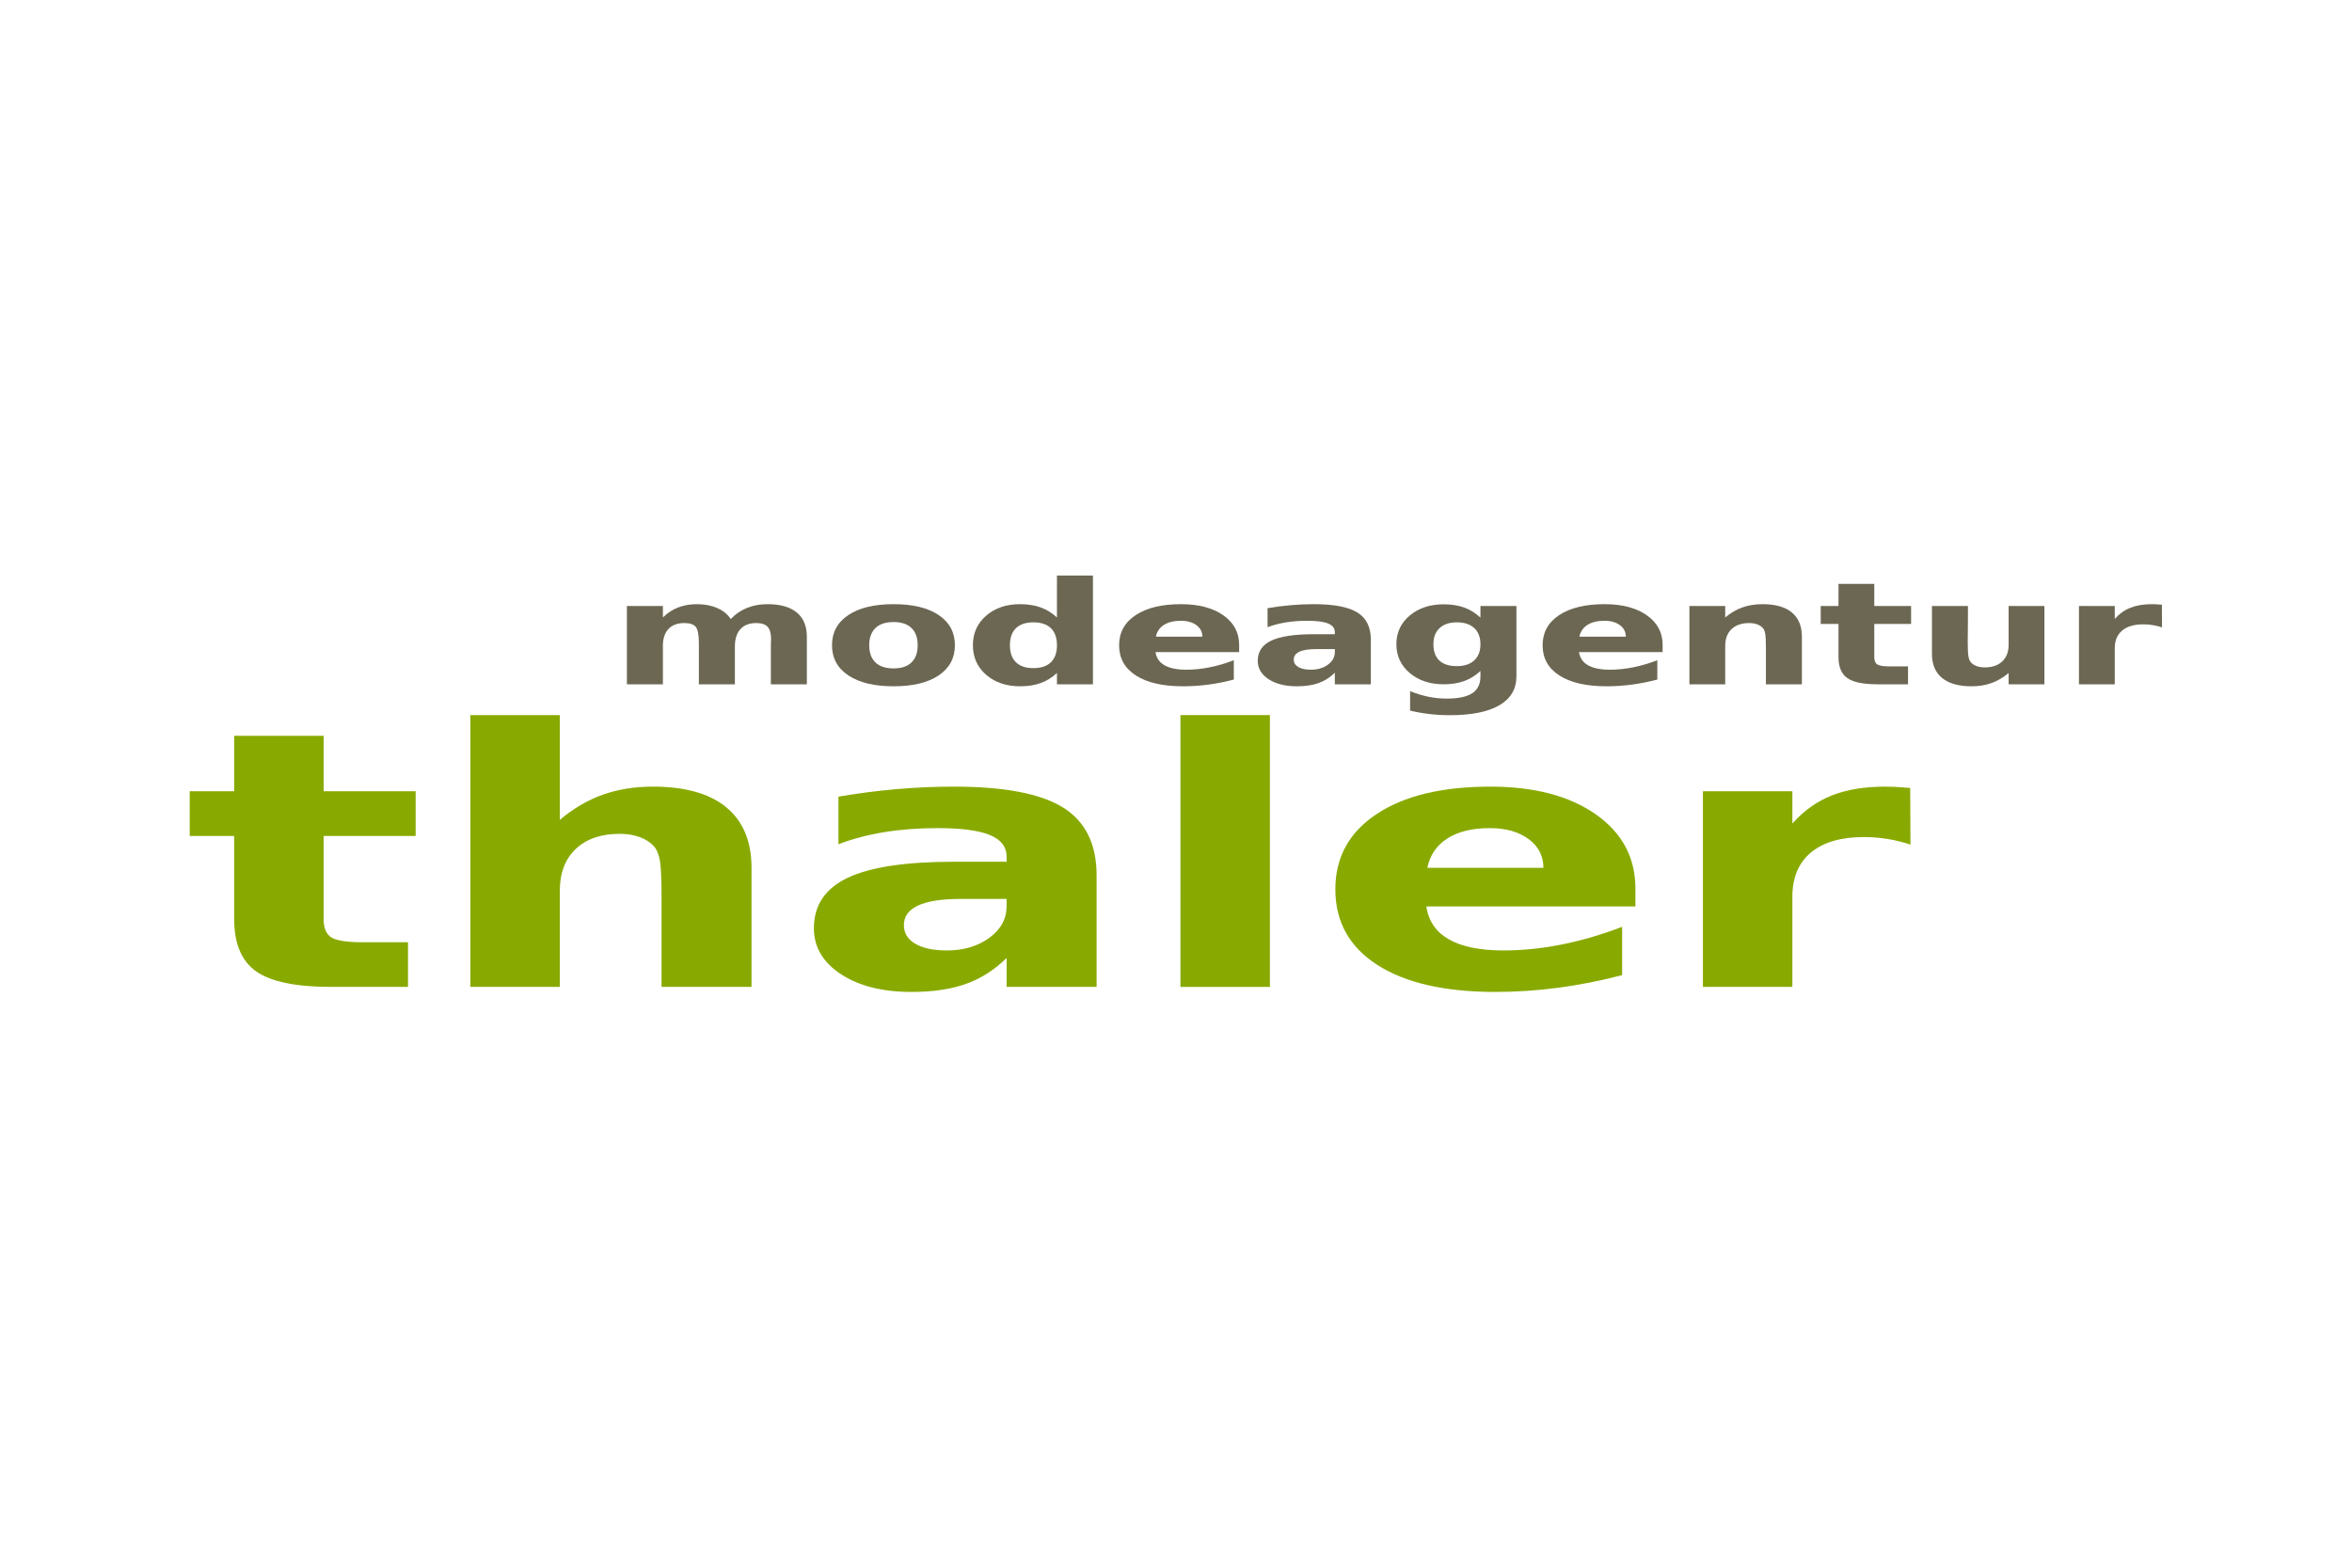<svg xmlns="http://www.w3.org/2000/svg" xmlns:xlink="http://www.w3.org/1999/xlink" width="3000" zoomAndPan="magnify" viewBox="0 0 2250 1500" height="2000" preserveAspectRatio="xMidYMid meet" version="1.0"><path fill="#6c6753" d="M 699.082 592.305 C 703.422 587.676 708.555 584.145 714.516 581.719 C 720.461 579.289 727.004 578.082 734.141 578.082 C 746.426 578.082 755.781 580.738 762.215 586.039 C 768.648 591.34 771.859 599.055 771.859 609.184 L 771.859 654.75 L 737.441 654.75 L 737.441 615.723 C 737.5 615.141 737.547 614.543 737.578 613.918 C 737.609 613.309 737.625 612.406 737.625 611.246 C 737.625 605.945 736.508 602.109 734.293 599.727 C 732.062 597.344 728.469 596.152 723.52 596.152 C 717.023 596.152 712.027 598.016 708.496 601.758 C 704.965 605.5 703.133 610.926 703.008 617.996 L 703.008 654.75 L 668.578 654.75 L 668.578 615.723 C 668.578 607.441 667.555 602.109 665.52 599.727 C 663.488 597.344 659.867 596.152 654.652 596.152 C 648.098 596.152 643.055 598.031 639.492 601.805 C 635.934 605.562 634.145 610.938 634.145 617.938 L 634.145 654.75 L 599.711 654.75 L 599.711 579.855 L 634.145 579.855 L 634.145 590.805 C 638.348 586.59 643.176 583.414 648.617 581.273 C 654.059 579.152 660.062 578.082 666.621 578.082 C 674.004 578.082 680.527 579.336 686.199 581.824 C 691.852 584.312 696.164 587.812 699.082 592.305 Z M 699.082 592.305 " fill-opacity="1" fill-rule="nonzero"/><path fill="#6c6753" d="M 854.859 595.191 C 847.277 595.191 841.484 597.102 837.496 600.902 C 833.523 604.707 831.52 610.207 831.52 617.371 C 831.52 624.535 833.523 630.035 837.496 633.836 C 841.484 637.641 847.277 639.551 854.859 639.551 C 862.316 639.551 868.016 637.641 871.957 633.836 C 875.918 630.035 877.891 624.535 877.891 617.371 C 877.891 610.207 875.918 604.707 871.957 600.902 C 868.016 597.102 862.316 595.191 854.859 595.191 Z M 854.844 578.082 C 873.258 578.082 887.625 581.551 897.969 588.5 C 908.316 595.449 913.496 605.074 913.496 617.371 C 913.496 629.668 908.316 639.289 897.969 646.242 C 887.625 653.191 873.258 656.66 854.844 656.66 C 836.379 656.66 821.953 653.191 811.547 646.242 C 801.121 639.289 795.926 629.668 795.926 617.371 C 795.926 605.074 801.121 595.449 811.547 588.5 C 821.953 581.551 836.379 578.082 854.844 578.082 Z M 854.844 578.082 " fill-opacity="1" fill-rule="nonzero"/><path fill="#6c6753" d="M 1011.113 590.805 L 1011.113 550.707 L 1045.547 550.707 L 1045.547 654.75 L 1011.113 654.75 L 1011.113 643.934 C 1006.406 648.332 1001.211 651.559 995.539 653.59 C 989.887 655.637 983.328 656.66 975.871 656.66 C 962.699 656.66 951.879 652.992 943.41 645.676 C 934.945 638.344 930.711 628.902 930.711 617.371 C 930.711 605.836 934.945 596.398 943.41 589.082 C 951.879 581.75 962.699 578.082 975.871 578.082 C 983.254 578.082 989.793 579.121 995.496 581.184 C 1001.195 583.246 1006.406 586.453 1011.113 590.805 Z M 988.57 639.277 C 995.891 639.277 1001.484 637.41 1005.336 633.668 C 1009.188 629.926 1011.113 624.488 1011.113 617.371 C 1011.113 610.254 1009.188 604.812 1005.336 601.07 C 1001.484 597.344 995.891 595.465 988.57 595.465 C 981.312 595.465 975.75 597.344 971.898 601.07 C 968.047 604.812 966.121 610.254 966.121 617.371 C 966.121 624.488 968.047 629.926 971.898 633.668 C 975.75 637.41 981.312 639.277 988.57 639.277 Z M 988.57 639.277 " fill-opacity="1" fill-rule="nonzero"/><path fill="#6c6753" d="M 1185.41 617.125 L 1185.41 623.938 L 1105.391 623.938 C 1106.23 629.559 1109.117 633.762 1114.102 636.57 C 1119.066 639.383 1126.008 640.789 1134.93 640.789 C 1142.129 640.789 1149.496 640.039 1157.047 638.543 C 1164.594 637.047 1172.359 634.785 1180.32 631.746 L 1180.32 650.227 C 1172.238 652.352 1164.152 653.957 1156.066 655.039 C 1147.969 656.125 1139.883 656.66 1131.797 656.66 C 1112.434 656.66 1097.395 653.223 1086.668 646.332 C 1075.938 639.461 1070.574 629.805 1070.574 617.371 C 1070.574 605.164 1075.848 595.57 1086.395 588.578 C 1096.922 581.582 1111.426 578.082 1129.902 578.082 C 1146.715 578.082 1160.164 581.625 1170.266 588.715 C 1180.352 595.801 1185.41 605.273 1185.41 617.125 Z M 1150.199 609.152 C 1150.199 604.602 1148.305 600.934 1144.512 598.141 C 1140.723 595.359 1135.773 593.969 1129.656 593.969 C 1123.039 593.969 1117.66 595.266 1113.52 597.879 C 1109.379 600.492 1106.797 604.25 1105.77 609.152 Z M 1150.199 609.152 " fill-opacity="1" fill-rule="nonzero"/><path fill="#6c6753" d="M 1259.164 621.066 C 1252.027 621.066 1246.648 621.906 1243.043 623.602 C 1239.434 625.297 1237.633 627.789 1237.633 631.086 C 1237.633 634.113 1239.082 636.496 1241.988 638.207 C 1244.891 639.918 1248.926 640.789 1254.09 640.789 C 1260.523 640.789 1265.949 639.168 1270.352 635.93 C 1274.754 632.707 1276.953 628.66 1276.953 623.801 L 1276.953 621.066 Z M 1311.387 612.039 L 1311.387 654.75 L 1276.953 654.75 L 1276.953 643.66 C 1272.371 648.195 1267.219 651.496 1261.473 653.559 C 1255.742 655.621 1248.773 656.66 1240.566 656.66 C 1229.473 656.66 1220.484 654.398 1213.578 649.875 C 1206.668 645.355 1203.199 639.488 1203.199 632.277 C 1203.199 623.512 1207.523 617.082 1216.145 612.973 C 1224.766 608.879 1238.32 606.832 1256.766 606.832 L 1276.953 606.832 L 1276.953 604.953 C 1276.953 601.148 1274.828 598.367 1270.551 596.609 C 1266.285 594.84 1259.641 593.969 1250.59 593.969 C 1243.27 593.969 1236.469 594.473 1230.16 595.496 C 1223.863 596.52 1218.008 598.062 1212.598 600.125 L 1212.598 581.914 C 1219.902 580.664 1227.254 579.703 1234.637 579.059 C 1242.02 578.402 1249.383 578.082 1256.766 578.082 C 1276.055 578.082 1289.977 580.738 1298.551 586.07 C 1307.105 591.402 1311.387 600.047 1311.387 612.039 Z M 1311.387 612.039 " fill-opacity="1" fill-rule="nonzero"/><path fill="#6c6753" d="M 1416.242 642.008 C 1411.52 646.395 1406.34 649.602 1400.668 651.664 C 1395.016 653.711 1388.457 654.75 1381 654.75 C 1367.949 654.75 1357.16 651.145 1348.629 643.949 C 1340.102 636.754 1335.84 627.59 1335.84 616.453 C 1335.84 605.273 1340.102 596.09 1348.629 588.941 C 1357.16 581.793 1367.949 578.219 1381 578.219 C 1388.457 578.219 1395.016 579.242 1400.668 581.289 C 1406.34 583.336 1411.52 586.543 1416.242 590.945 L 1416.242 579.855 L 1450.66 579.855 L 1450.66 647.172 C 1450.66 659.227 1445.234 668.422 1434.383 674.777 C 1423.516 681.129 1407.777 684.309 1387.145 684.309 C 1380.465 684.309 1374 683.957 1367.766 683.238 C 1361.516 682.52 1355.25 681.422 1348.938 679.938 L 1348.938 661.316 C 1354.93 663.715 1360.781 665.488 1366.512 666.664 C 1372.227 667.84 1377.988 668.438 1383.781 668.438 C 1394.984 668.438 1403.191 666.727 1408.418 663.289 C 1413.629 659.852 1416.242 654.488 1416.242 647.172 Z M 1393.684 595.465 C 1386.625 595.465 1381.105 597.301 1377.164 600.949 C 1373.223 604.602 1371.25 609.762 1371.25 616.453 C 1371.25 623.312 1373.16 628.508 1376.98 632.051 C 1380.801 635.594 1386.363 637.367 1393.684 637.367 C 1400.82 637.367 1406.367 635.531 1410.312 631.883 C 1414.254 628.23 1416.242 623.082 1416.242 616.453 C 1416.242 609.762 1414.254 604.602 1410.312 600.949 C 1406.367 597.301 1400.82 595.465 1393.684 595.465 Z M 1393.684 595.465 " fill-opacity="1" fill-rule="nonzero"/><path fill="#6c6753" d="M 1590.531 617.125 L 1590.531 623.938 L 1510.523 623.938 C 1511.367 629.559 1514.254 633.762 1519.223 636.57 C 1524.203 639.383 1531.141 640.789 1540.066 640.789 C 1547.266 640.789 1554.633 640.039 1562.18 638.543 C 1569.73 637.047 1577.496 634.785 1585.457 631.746 L 1585.457 650.227 C 1577.371 652.352 1569.273 653.957 1561.188 655.039 C 1553.105 656.125 1545.02 656.66 1536.934 656.66 C 1517.57 656.66 1502.531 653.223 1491.805 646.332 C 1481.074 639.461 1475.711 629.805 1475.711 617.371 C 1475.711 605.164 1480.984 595.57 1491.512 588.578 C 1502.059 581.582 1516.562 578.082 1535.039 578.082 C 1551.852 578.082 1565.301 581.625 1575.402 588.715 C 1585.488 595.801 1590.531 605.273 1590.531 617.125 Z M 1555.32 609.152 C 1555.32 604.602 1553.426 600.934 1549.648 598.141 C 1545.859 595.359 1540.906 593.969 1534.793 593.969 C 1528.16 593.969 1522.781 595.266 1518.656 597.879 C 1514.516 600.492 1511.93 604.25 1510.906 609.152 Z M 1555.32 609.152 " fill-opacity="1" fill-rule="nonzero"/><path fill="#6c6753" d="M 1723.746 609.184 L 1723.746 654.75 L 1689.316 654.75 L 1689.316 619.859 C 1689.316 613.414 1689.117 608.953 1688.703 606.512 C 1688.293 604.051 1687.574 602.246 1686.551 601.102 C 1685.219 599.527 1683.402 598.32 1681.109 597.449 C 1678.832 596.582 1676.219 596.152 1673.301 596.152 C 1666.18 596.152 1660.57 598.078 1656.504 601.926 C 1652.422 605.777 1650.391 611.121 1650.391 617.938 L 1650.391 654.75 L 1616.156 654.75 L 1616.156 579.855 L 1650.391 579.855 L 1650.391 590.805 C 1655.555 586.453 1661.027 583.246 1666.82 581.184 C 1672.613 579.121 1679.016 578.082 1686.016 578.082 C 1698.379 578.082 1707.746 580.738 1714.152 586.039 C 1720.555 591.34 1723.75 599.055 1723.75 609.184 Z M 1723.746 609.184 " fill-opacity="1" fill-rule="nonzero"/><path fill="#6c6753" d="M 1793 558.637 L 1793 579.855 L 1828.211 579.855 L 1828.211 596.977 L 1793 596.977 L 1793 628.734 C 1793 632.219 1793.992 634.57 1795.965 635.793 C 1797.938 637.016 1801.848 637.625 1807.719 637.625 L 1825.277 637.625 L 1825.277 654.75 L 1795.965 654.75 C 1782.453 654.75 1772.871 652.777 1767.234 648.824 C 1761.594 644.883 1758.766 638.191 1758.766 628.734 L 1758.766 596.977 L 1741.758 596.977 L 1741.758 579.855 L 1758.766 579.855 L 1758.766 558.637 Z M 1793 558.637 " fill-opacity="1" fill-rule="nonzero"/><path fill="#6c6753" d="M 1848.164 625.621 L 1848.164 579.855 L 1882.598 579.855 L 1882.598 587.355 C 1882.598 591.418 1882.566 596.504 1882.504 602.629 C 1882.445 608.77 1882.398 612.863 1882.398 614.91 C 1882.398 620.93 1882.629 625.27 1883.07 627.926 C 1883.512 630.566 1884.277 632.508 1885.363 633.699 C 1886.754 635.273 1888.586 636.48 1890.848 637.32 C 1893.109 638.16 1895.695 638.59 1898.629 638.59 C 1905.75 638.59 1911.344 636.68 1915.41 632.844 C 1919.488 628.996 1921.523 623.68 1921.523 616.852 L 1921.523 579.855 L 1955.754 579.855 L 1955.754 654.75 L 1921.523 654.75 L 1921.523 643.934 C 1916.371 648.289 1910.898 651.496 1905.141 653.559 C 1899.375 655.637 1893.035 656.66 1886.082 656.66 C 1873.734 656.66 1864.32 654.016 1857.852 648.715 C 1851.402 643.414 1848.164 635.715 1848.164 625.621 Z M 1848.164 625.621 " fill-opacity="1" fill-rule="nonzero"/><path fill="#6c6753" d="M 2068.242 600.262 C 2065.262 599.285 2062.281 598.551 2059.332 598.094 C 2056.367 597.621 2053.402 597.391 2050.406 597.391 C 2041.648 597.391 2034.895 599.359 2030.16 603.301 C 2025.422 607.242 2023.051 612.895 2023.051 620.242 L 2023.051 654.75 L 1988.816 654.75 L 1988.816 579.855 L 2023.051 579.855 L 2023.051 592.18 C 2027.438 587.277 2032.48 583.703 2038.164 581.457 C 2043.852 579.211 2050.668 578.082 2058.613 578.082 C 2059.762 578.082 2061 578.113 2062.328 578.176 C 2063.672 578.25 2065.598 578.387 2068.152 578.602 Z M 2068.242 600.262 " fill-opacity="1" fill-rule="nonzero"/><path fill="#88aa00" d="M 309.598 704.059 L 309.598 757.109 L 397.629 757.109 L 397.629 799.883 L 309.598 799.883 L 309.598 879.297 C 309.598 887.992 312.059 893.871 316.996 896.941 C 321.93 899.996 331.711 901.539 346.352 901.539 L 390.289 901.539 L 390.289 944.309 L 316.996 944.309 C 283.203 944.309 259.27 939.375 245.164 929.523 C 231.059 919.656 224.012 902.914 224.012 879.297 L 224.012 799.883 L 181.48 799.883 L 181.48 757.109 L 224.012 757.109 L 224.012 704.059 Z M 309.598 704.059 " fill-opacity="1" fill-rule="nonzero"/><path fill="#88aa00" d="M 718.934 830.402 L 718.934 944.309 L 632.859 944.309 L 632.859 857.453 C 632.859 841.094 632.34 829.836 631.301 823.727 C 630.262 817.602 628.473 813.094 625.938 810.191 C 622.59 806.297 618.066 803.258 612.336 801.09 C 606.605 798.918 600.094 797.836 592.789 797.836 C 574.969 797.836 560.984 802.645 550.809 812.285 C 540.629 821.91 535.539 835.242 535.539 852.277 L 535.539 944.309 L 449.957 944.309 L 449.957 684.215 L 535.539 684.215 L 535.539 784.484 C 548.422 773.594 562.117 765.574 576.605 760.41 C 591.094 755.246 607.094 752.664 624.609 752.664 C 655.48 752.664 678.922 759.293 694.926 772.555 C 710.926 785.828 718.934 805.105 718.934 830.402 Z M 718.934 830.402 " fill-opacity="1" fill-rule="nonzero"/><path fill="#88aa00" d="M 918.48 860.129 C 900.629 860.129 887.195 862.234 878.18 866.469 C 869.164 870.699 864.672 876.93 864.672 885.18 C 864.672 892.758 868.293 898.684 875.551 902.977 C 882.797 907.27 892.883 909.406 905.797 909.406 C 921.902 909.406 935.461 905.375 946.465 897.293 C 957.469 889.211 962.969 879.113 962.969 866.973 L 962.969 860.129 Z M 1049.043 837.566 L 1049.043 944.309 L 962.969 944.309 L 962.969 916.586 C 951.508 927.934 938.609 936.184 924.273 941.348 C 909.938 946.527 892.516 949.105 871.977 949.105 C 844.266 949.105 821.77 943.457 804.5 932.152 C 787.23 920.848 778.598 906.184 778.598 888.16 C 778.598 866.223 789.371 850.137 810.934 839.887 C 832.5 829.652 866.352 824.535 912.504 824.535 L 962.969 824.535 L 962.969 819.832 C 962.969 810.328 957.637 803.379 946.969 798.98 C 936.301 794.566 919.672 792.367 897.07 792.367 C 878.762 792.367 861.734 793.633 845.98 796.199 C 830.238 798.766 815.598 802.617 802.07 807.762 L 802.07 762.242 C 820.352 759.113 838.719 756.727 857.168 755.094 C 875.613 753.473 894.059 752.664 912.504 752.664 C 960.723 752.664 995.52 759.309 1016.934 772.629 C 1038.328 785.949 1049.043 807.594 1049.043 837.566 Z M 1049.043 837.566 " fill-opacity="1" fill-rule="nonzero"/><path fill="#88aa00" d="M 1129.25 684.215 L 1214.832 684.215 L 1214.832 944.309 L 1129.25 944.309 Z M 1129.25 684.215 " fill-opacity="1" fill-rule="nonzero"/><path fill="#88aa00" d="M 1564.504 850.246 L 1564.504 867.309 L 1364.48 867.309 C 1366.543 881.344 1373.805 891.871 1386.227 898.883 C 1398.652 905.895 1416.016 909.406 1438.312 909.406 C 1456.301 909.406 1474.73 907.543 1493.605 903.801 C 1512.48 900.059 1531.875 894.406 1551.789 886.812 L 1551.789 933.023 C 1531.57 938.324 1511.348 942.34 1491.129 945.043 C 1470.926 947.746 1450.707 949.105 1430.488 949.105 C 1382.086 949.105 1344.477 940.508 1317.652 923.293 C 1290.832 906.09 1277.43 881.957 1277.43 850.887 C 1277.43 820.367 1290.605 796.367 1316.953 778.879 C 1343.297 761.402 1379.566 752.664 1425.734 752.664 C 1467.762 752.664 1501.398 761.508 1526.648 779.23 C 1551.879 796.949 1564.504 820.625 1564.504 850.246 Z M 1476.473 830.34 C 1476.473 818.961 1471.734 809.797 1462.262 802.812 C 1452.785 795.848 1440.406 792.367 1425.121 792.367 C 1408.57 792.367 1395.121 795.621 1384.777 802.141 C 1374.43 808.68 1367.98 818.074 1365.43 830.34 Z M 1476.473 830.34 " fill-opacity="1" fill-rule="nonzero"/><path fill="#88aa00" d="M 1827.613 808.098 C 1820.141 805.656 1812.711 803.836 1805.316 802.676 C 1797.934 801.5 1790.508 800.922 1783.031 800.922 C 1761.102 800.922 1744.23 805.84 1732.387 815.707 C 1720.559 825.574 1714.641 839.688 1714.641 858.082 L 1714.641 944.309 L 1629.059 944.309 L 1629.059 757.109 L 1714.641 757.109 L 1714.641 787.906 C 1725.602 775.656 1738.191 766.719 1752.406 761.098 C 1766.633 755.477 1783.676 752.664 1803.543 752.664 C 1806.398 752.664 1809.488 752.742 1812.836 752.91 C 1816.168 753.062 1821.012 753.43 1827.367 753.98 Z M 1827.613 808.098 " fill-opacity="1" fill-rule="nonzero"/></svg>